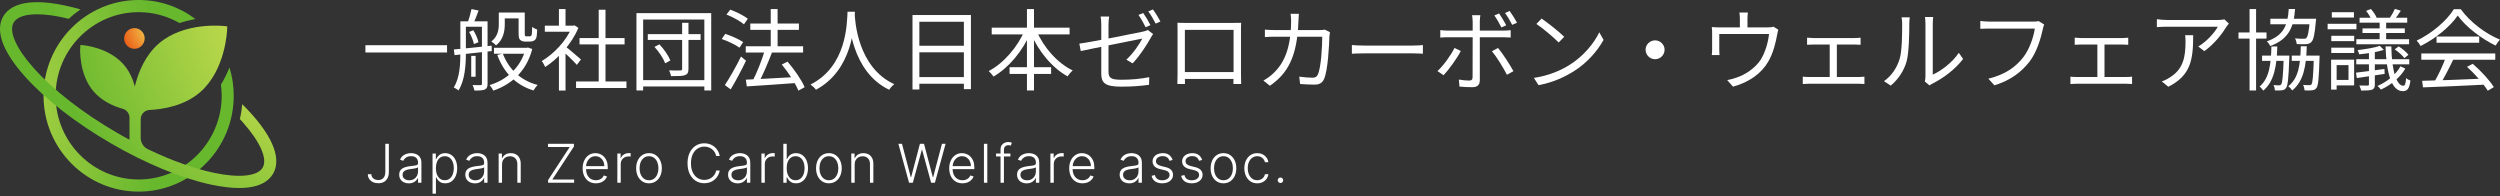 <svg width="561" height="44" viewBox="0 0 561 44" fill="none" xmlns="http://www.w3.org/2000/svg">
<rect x="0" y="0" width="561" height="44" fill="#333333" stroke="none"/>
<path d="M49.574 19.006C49.681 19.823 49.745 20.654 49.745 21.5C49.745 31.852 41.387 40.273 31.112 40.273C20.837 40.273 12.48 31.852 12.48 21.5C12.48 11.148 20.834 2.727 31.109 2.727C34.445 2.727 37.578 3.619 40.288 5.174C41.49 4.777 42.692 4.483 43.845 4.264C40.288 1.587 35.878 0 31.109 0C19.34 0 9.77 9.646 9.77 21.5C9.77 33.354 19.344 43 31.109 43C42.874 43 52.448 33.354 52.448 21.5C52.448 19.285 52.114 17.146 51.491 15.132C50.976 16.426 50.346 17.738 49.574 19.006Z" fill="url(#paint0_radial_578_528)"/>
<path d="M56.492 25.617C55.83 24.876 55.115 24.127 54.361 23.374C54.269 24.496 54.091 25.614 53.821 26.714C54.045 26.954 54.265 27.194 54.478 27.434C58.401 31.842 60.073 35.64 58.953 37.596C57.832 39.553 53.732 39.994 47.981 38.775C43.535 37.833 38.442 36.002 33.182 33.479C32.2 33.01 31.571 32.01 31.571 30.913V26.757C31.571 25.646 32.439 24.732 33.545 24.675C36.817 24.514 41.447 23.689 44.922 20.676C50.662 15.695 50.972 6.769 50.982 6.393L50.997 5.92L50.531 5.862C50.161 5.816 41.355 4.805 35.615 9.79C32.52 12.477 31.002 16.329 30.255 19.397C29.825 17.777 29.085 16.043 27.826 14.57C24.472 10.646 18.792 10.148 18.554 10.13L18.035 10.087L17.999 10.61C17.981 10.854 17.633 16.584 20.987 20.508C22.904 22.751 25.61 23.869 27.538 24.413C28.43 24.664 29.056 25.485 29.056 26.406V31.232C29.056 31.293 28.992 31.333 28.939 31.304C28.018 30.806 27.097 30.29 26.179 29.756C18.522 25.302 11.9 20.146 7.532 15.236C3.602 10.836 1.931 7.038 3.051 5.081C3.762 3.841 5.612 3.204 8.322 3.204C10.281 3.204 12.689 3.54 15.442 4.218C16.253 3.447 17.124 2.745 18.049 2.107C16.861 1.767 15.702 1.473 14.581 1.233C5.405 -0.706 1.97 1.512 0.707 3.72C-0.555 5.923 -0.747 10.03 5.509 17.064C10.061 22.181 16.921 27.531 24.82 32.125C32.72 36.718 40.747 40.029 47.422 41.441C49.898 41.965 51.957 42.187 53.668 42.187C58.291 42.187 60.372 40.567 61.293 38.958C62.555 36.754 62.747 32.648 56.492 25.614V25.617Z" fill="url(#paint1_radial_578_528)"/>
<path d="M30.162 10.951C31.435 10.951 32.467 9.911 32.467 8.629C32.467 7.346 31.435 6.307 30.162 6.307C28.889 6.307 27.857 7.346 27.857 8.629C27.857 9.911 28.889 10.951 30.162 10.951Z" fill="url(#paint2_radial_578_528)"/>
<path d="M543.522 18.134C547.005 18.055 552.591 17.856 557.796 17.618L557.736 18.989C552.691 19.247 547.266 19.486 543.722 19.605L543.522 18.134ZM543.342 11.995H559.938V13.405H543.342V11.995ZM546.765 8.199H556.335V9.59H546.765V8.199ZM548.827 12.889L550.509 13.366C549.588 15.273 548.427 17.598 547.446 19.088L546.105 18.651C547.046 17.101 548.227 14.637 548.827 12.889ZM553.592 14.995L554.873 14.319C556.715 15.889 558.677 18.035 559.618 19.545L558.257 20.36C557.356 18.87 555.374 16.585 553.592 14.995ZM551.51 3.49C549.868 5.914 546.585 8.637 543.182 10.325C543.001 9.968 542.621 9.431 542.301 9.113C545.744 7.484 549.088 4.603 550.649 2.06H552.191C554.313 5 557.816 7.603 561 8.895C560.639 9.253 560.279 9.789 560.019 10.226C556.895 8.736 553.372 6.073 551.51 3.49Z" fill="white"/>
<path d="M533.992 4.305H535.453V9.272H533.992V4.305ZM531.59 11.259H532.911V18.929C532.911 19.605 532.771 19.943 532.29 20.122C531.79 20.3 531.009 20.32 529.848 20.32C529.788 20.002 529.588 19.525 529.427 19.188C530.268 19.207 531.049 19.207 531.289 19.207C531.53 19.188 531.59 19.128 531.59 18.91V11.259ZM537.415 2L538.737 2.397C538.276 3.152 537.756 3.848 537.335 4.365L536.294 3.987C536.675 3.431 537.175 2.556 537.415 2ZM530.949 2.437L532.03 2.02C532.531 2.576 533.091 3.391 533.311 3.947L532.17 4.424C531.95 3.868 531.449 3.053 530.949 2.437ZM537.375 11.081L538.256 10.405C539.077 10.922 540.018 11.716 540.458 12.293L539.538 13.048C539.117 12.432 538.176 11.617 537.375 11.081ZM528.687 16.306C530.328 16.108 532.711 15.81 535.073 15.472L535.113 16.585C532.891 16.922 530.629 17.26 528.867 17.519L528.687 16.306ZM534.032 10.286L534.933 11.2C533.431 11.677 531.229 12.014 529.407 12.193C529.347 11.935 529.187 11.518 529.047 11.24C530.809 11.041 532.891 10.703 534.032 10.286ZM529.487 3.987H540.178V5.08H529.487V3.987ZM530.148 6.371H539.638V7.405H530.148V6.371ZM528.767 8.796H540.599V9.928H528.767V8.796ZM528.747 13.286H540.639V14.439H528.747V13.286ZM535.313 10.405H536.615C536.695 16.267 537.916 19.267 539.317 19.247C539.658 19.247 539.838 18.81 539.938 17.519C540.198 17.777 540.599 17.956 540.899 18.075C540.679 19.883 540.198 20.459 539.197 20.459C536.735 20.459 535.514 16.664 535.313 10.405ZM538.657 14.876L539.758 15.393C538.597 17.419 536.434 19.128 534.272 20.102C534.112 19.863 533.772 19.506 533.512 19.287C535.594 18.393 537.636 16.803 538.657 14.876ZM523.141 8.041H528.286V9.233H523.141V8.041ZM523.261 2.735H528.226V3.927H523.261V2.735ZM523.141 10.703H528.286V11.895H523.141V10.703ZM522.32 5.338H528.787V6.57H522.32V5.338ZM523.842 13.386H528.266V19.168H523.842V17.936H527.005V14.617H523.842V13.386ZM523.101 13.386H524.342V20.102H523.101V13.386Z" fill="white"/>
<path d="M514.272 12.472H519.658V13.664H514.272V12.472ZM509.467 4.206H518.637V5.438H509.467V4.206ZM507.606 12.472H512.911V13.664H507.606V12.472ZM502.32 7.286H508.607V8.657H502.32V7.286ZM504.803 2.04H506.264V20.3H504.803V2.04ZM512.47 12.472H513.732C513.732 12.472 513.732 12.889 513.712 13.068C513.552 17.638 513.391 19.227 512.971 19.764C512.711 20.102 512.41 20.241 511.99 20.261C511.63 20.32 511.069 20.32 510.489 20.281C510.468 19.923 510.368 19.406 510.168 19.088C510.729 19.148 511.189 19.148 511.429 19.148C511.65 19.148 511.77 19.108 511.89 18.93C512.17 18.592 512.33 17.042 512.47 12.73V12.472ZM519.237 12.472H520.519C520.519 12.472 520.519 12.889 520.499 13.068C520.358 17.618 520.218 19.227 519.798 19.764C519.518 20.102 519.237 20.221 518.797 20.261C518.416 20.32 517.796 20.32 517.155 20.281C517.115 19.903 516.995 19.387 516.815 19.049C517.435 19.108 517.956 19.108 518.196 19.108C518.436 19.108 518.557 19.088 518.697 18.91C518.957 18.572 519.097 17.042 519.237 12.73V12.472ZM518.336 4.206H519.738C519.738 4.206 519.698 4.603 519.678 4.802C519.417 7.743 519.157 8.935 518.677 9.412C518.356 9.749 518.016 9.869 517.496 9.908C517.055 9.928 516.234 9.948 515.393 9.889C515.353 9.491 515.213 8.955 514.993 8.617C515.814 8.696 516.615 8.696 516.935 8.696C517.235 8.696 517.395 8.677 517.536 8.537C517.876 8.219 518.116 7.127 518.336 4.404V4.206ZM513.592 2.02H515.013C514.733 6.054 513.632 8.776 509.447 10.326C509.307 10.008 508.947 9.511 508.687 9.273C512.551 7.941 513.371 5.537 513.592 2.02ZM509.708 10.425H511.029C510.909 14.697 510.368 18.234 507.886 20.34C507.706 20.062 507.325 19.625 507.045 19.426C509.267 17.558 509.608 14.3 509.708 10.425ZM516.294 10.385H517.636C517.516 14.777 516.955 18.214 514.372 20.3C514.192 20.003 513.792 19.565 513.492 19.347C515.834 17.539 516.214 14.359 516.294 10.385Z" fill="white"/>
<path d="M500.158 5.298C499.998 5.477 499.758 5.775 499.618 5.994C498.817 7.345 496.915 9.908 494.633 11.478L493.291 10.425C495.153 9.372 497.035 7.226 497.676 5.994C496.274 5.994 487.225 5.994 486.264 5.994C485.523 5.994 484.783 6.033 484.002 6.093V4.305C484.703 4.404 485.523 4.484 486.264 4.484C487.225 4.484 496.575 4.484 497.776 4.484C498.156 4.484 498.877 4.424 499.157 4.344L500.158 5.298ZM492.15 7.901C492.15 13.286 491.67 16.922 486.565 19.466L485.103 18.273C485.644 18.095 486.344 17.757 486.905 17.379C489.988 15.492 490.428 12.67 490.428 9.352C490.428 8.875 490.428 8.438 490.348 7.901H492.15Z" fill="white"/>
<path d="M465.564 8.458C466.005 8.498 466.626 8.537 466.946 8.537H476.175C476.676 8.537 477.176 8.498 477.577 8.458V10.047C477.156 10.008 476.616 9.988 476.175 9.988H466.966C466.646 9.988 465.985 10.008 465.564 10.047V8.458ZM470.65 18.115V9.352H472.251V18.115H470.65ZM464.604 17.201C465.064 17.26 465.584 17.28 466.025 17.28H477.096C477.576 17.28 478.037 17.24 478.437 17.201V18.85C478.037 18.81 477.416 18.79 477.096 18.79H466.025C465.584 18.79 465.084 18.81 464.604 18.85V17.201Z" fill="white"/>
<path d="M458.717 5.517C458.577 5.795 458.497 6.113 458.417 6.511C457.976 8.597 457.015 11.796 455.414 13.843C453.592 16.168 451.21 18.016 447.546 19.148L446.185 17.658C450.069 16.704 452.311 15.015 453.992 12.889C455.414 11.081 456.335 8.319 456.615 6.411C455.454 6.411 447.526 6.411 446.365 6.411C445.564 6.411 444.883 6.451 444.383 6.471V4.703C444.923 4.782 445.724 4.842 446.385 4.842C447.526 4.842 455.514 4.842 456.415 4.842C456.715 4.842 457.116 4.822 457.496 4.742L458.717 5.517Z" fill="white"/>
<path d="M431.931 18.293C432.011 17.995 432.071 17.578 432.071 17.181C432.071 16.267 432.071 6.53 432.071 5.278C432.071 4.523 431.971 3.967 431.971 3.808H433.813C433.793 3.967 433.713 4.543 433.713 5.298C433.713 6.53 433.713 16.147 433.713 16.744C435.575 15.909 438.037 14.101 439.559 11.855L440.52 13.226C438.778 15.551 436.015 17.578 433.693 18.731C433.352 18.89 433.152 19.068 432.992 19.168L431.931 18.293ZM422.762 18.214C424.463 17.022 425.645 15.253 426.245 13.326C426.846 11.498 426.846 7.544 426.846 5.318C426.846 4.742 426.806 4.305 426.706 3.888H428.548C428.527 4.106 428.447 4.722 428.447 5.298C428.447 7.504 428.387 11.776 427.847 13.763C427.246 15.889 425.965 17.817 424.283 19.207L422.762 18.214Z" fill="white"/>
<path d="M405.504 8.458C405.944 8.498 406.565 8.537 406.885 8.537H416.115C416.615 8.537 417.116 8.498 417.516 8.458V10.047C417.096 10.008 416.555 9.988 416.115 9.988H406.905C406.585 9.988 405.924 10.008 405.504 10.047V8.458ZM410.589 18.115V9.352H412.191V18.115H410.589ZM404.543 17.201C405.003 17.26 405.524 17.28 405.964 17.28H417.035C417.516 17.28 417.976 17.24 418.377 17.201V18.85C417.976 18.81 417.356 18.79 417.035 18.79H405.964C405.524 18.79 405.023 18.81 404.543 18.85V17.201Z" fill="white"/>
<path d="M392.231 2.814C392.151 3.43 392.131 3.887 392.131 4.305C392.131 4.762 392.131 6.252 392.131 6.947H390.429C390.429 6.173 390.429 4.762 390.429 4.305C390.429 3.887 390.409 3.43 390.329 2.814H392.231ZM399.058 6.669C398.958 6.947 398.838 7.484 398.778 7.861C398.497 9.451 397.917 11.935 396.796 13.822C395.314 16.425 392.551 18.452 388.888 19.446L387.587 17.975C388.247 17.856 389.008 17.657 389.649 17.419C391.671 16.763 393.853 15.293 395.094 13.405C396.175 11.716 396.796 9.312 396.976 7.623H385.805C385.805 8.438 385.805 10.564 385.805 11.18C385.805 11.518 385.825 12.054 385.865 12.352H384.123C384.183 12.014 384.203 11.478 384.203 11.08C384.203 10.445 384.203 8.279 384.203 7.583C384.203 7.166 384.203 6.49 384.123 6.073C384.704 6.113 385.304 6.153 386.005 6.153H396.616C397.356 6.153 397.717 6.073 397.977 5.994L399.058 6.669Z" fill="white"/>
<path d="M371.41 9.054C372.571 9.054 373.532 10.008 373.532 11.16C373.532 12.332 372.571 13.286 371.41 13.286C370.229 13.286 369.268 12.332 369.268 11.16C369.268 10.008 370.229 9.054 371.41 9.054Z" fill="white"/>
<path d="M345.925 4.166C347.326 5.1 349.909 7.166 351.01 8.259L349.769 9.531C348.748 8.498 346.265 6.352 344.764 5.378L345.925 4.166ZM344.203 17.479C347.687 16.962 350.289 15.75 352.191 14.578C355.294 12.651 357.717 9.71 358.878 7.246L359.839 8.955C358.477 11.419 356.155 14.121 353.132 16.009C351.11 17.26 348.587 18.492 345.244 19.108L344.203 17.479Z" fill="white"/>
<path d="M336.394 3.013C336.895 3.729 337.596 4.881 337.996 5.676L336.915 6.153C336.515 5.358 335.874 4.225 335.333 3.47L336.394 3.013ZM338.757 2.457C339.297 3.192 340.038 4.365 340.418 5.1L339.337 5.577C338.897 4.702 338.276 3.649 337.716 2.914L338.757 2.457ZM332.19 3.411C332.15 3.689 332.07 4.404 332.07 4.822C332.07 5.875 332.07 7.544 332.07 8.517C332.07 10.127 332.07 16.565 332.07 17.995C332.07 19.029 331.57 19.565 330.348 19.565C329.508 19.565 328.326 19.526 327.506 19.426L327.365 17.856C328.246 18.015 329.147 18.075 329.688 18.075C330.228 18.075 330.448 17.856 330.448 17.32C330.468 16.247 330.468 9.451 330.468 8.517C330.468 7.842 330.468 5.875 330.468 4.822C330.468 4.384 330.388 3.709 330.328 3.411H332.19ZM323.201 6.749C323.762 6.828 324.262 6.868 324.883 6.868C326.064 6.868 336.174 6.868 337.375 6.868C337.836 6.868 338.497 6.828 338.997 6.769V8.418C338.476 8.378 337.876 8.358 337.395 8.358C336.194 8.358 326.124 8.358 324.903 8.358C324.282 8.358 323.722 8.378 323.201 8.438V6.749ZM327.806 11.438C326.945 13.127 325.083 15.671 323.942 16.883L322.561 15.949C323.902 14.737 325.604 12.372 326.384 10.763L327.806 11.438ZM336.154 10.763C337.235 12.034 338.817 14.518 339.618 15.969L338.156 16.783C337.355 15.214 335.854 12.75 334.793 11.498L336.154 10.763Z" fill="white"/>
<path d="M303.361 10.107C303.982 10.167 305.023 10.226 306.164 10.226C307.626 10.226 315.654 10.226 317.135 10.226C318.136 10.226 318.837 10.147 319.297 10.107V12.054C318.877 12.035 318.036 11.975 317.155 11.975C315.634 11.975 307.646 11.975 306.164 11.975C305.063 11.975 304.002 12.015 303.361 12.054V10.107Z" fill="white"/>
<path d="M291.47 3.093C291.43 3.55 291.39 4.226 291.37 4.702C291.11 12.809 288.907 16.525 284.963 19.247L283.502 18.075C284.143 17.737 284.943 17.181 285.544 16.625C288.047 14.379 289.688 11.021 289.728 4.742C289.728 4.285 289.688 3.55 289.608 3.093H291.47ZM298.437 7.226C298.377 7.564 298.337 7.921 298.317 8.18C298.257 10.107 297.996 15.87 297.096 17.777C296.695 18.631 296.055 18.989 294.953 18.989C293.952 18.989 292.791 18.93 291.75 18.85L291.55 17.201C292.631 17.34 293.672 17.439 294.533 17.439C295.094 17.439 295.474 17.26 295.694 16.784C296.455 15.254 296.715 10.366 296.715 8.239H286.165C285.364 8.239 284.563 8.259 283.842 8.319V6.65C284.543 6.709 285.364 6.749 286.145 6.749H296.035C296.575 6.749 296.955 6.709 297.296 6.65L298.437 7.226Z" fill="white"/>
<path d="M264.223 5.1C265.004 5.14 265.524 5.14 266.005 5.14C267.066 5.14 275.775 5.14 276.756 5.14C277.176 5.14 277.897 5.14 278.517 5.12C278.477 5.597 278.477 6.153 278.477 6.65C278.477 7.584 278.477 15.691 278.477 16.446C278.477 17.081 278.497 18.631 278.517 18.85H276.776C276.796 18.631 276.816 17.499 276.816 16.664C276.816 15.929 276.816 6.709 276.816 6.709H265.885C265.885 6.709 265.885 15.85 265.885 16.664C265.885 17.32 265.905 18.592 265.905 18.85H264.203C264.203 18.592 264.243 17.141 264.243 16.446C264.243 15.631 264.243 7.425 264.243 6.65C264.243 6.193 264.243 5.597 264.223 5.1ZM277.476 16.168V17.717H265.084V16.168H277.476Z" fill="white"/>
<path d="M256.536 2.914C257.036 3.61 257.757 4.822 258.157 5.636L257.076 6.113C256.696 5.299 256.015 4.106 255.474 3.351L256.536 2.914ZM258.718 2.119C259.258 2.835 260.019 4.087 260.399 4.822L259.338 5.299C258.898 4.424 258.237 3.312 257.677 2.557L258.718 2.119ZM247.126 16.505C247.126 14.697 247.126 7.663 247.126 5.537C247.126 4.941 247.086 4.285 246.986 3.709H248.888C248.808 4.285 248.748 4.961 248.748 5.537C248.748 7.643 248.748 14.121 248.748 16.088C248.748 17.459 249.268 17.896 251.651 17.896C253.973 17.896 255.895 17.698 257.897 17.32L257.837 19.029C256.035 19.287 254.053 19.446 251.551 19.446C247.807 19.446 247.126 18.473 247.126 16.505ZM258.758 7.643C258.598 7.842 258.397 8.18 258.257 8.438C257.336 10.087 255.755 12.571 254.153 14.22L252.752 13.386C254.253 12.035 255.735 9.849 256.335 8.657C255.715 8.796 244.904 10.922 242.522 11.458L242.201 9.789C244.744 9.471 254.994 7.425 256.516 7.087C256.936 6.988 257.316 6.868 257.577 6.729L258.758 7.643Z" fill="white"/>
<path d="M222.54 6.213H240.018V7.723H222.54V6.213ZM226.544 15.075H235.873V16.585H226.544V15.075ZM230.448 2.04H232.03V20.3H230.448V2.04ZM229.988 6.709L231.329 7.166C229.547 11.379 226.404 15.174 222.94 17.181C222.7 16.803 222.2 16.247 221.859 15.949C225.203 14.22 228.386 10.524 229.988 6.709ZM232.53 6.769C234.112 10.544 237.255 14.161 240.718 15.81C240.338 16.128 239.817 16.724 239.577 17.141C236.034 15.194 232.95 11.399 231.189 7.226L232.53 6.769Z" fill="white"/>
<path d="M204.764 3.371H217.877V20.002H216.295V4.881H206.305V20.082H204.764V3.371ZM205.785 10.266H216.956V11.736H205.785V10.266ZM205.765 17.3H216.996V18.79H205.765V17.3Z" fill="white"/>
<path d="M190.189 2.636H191.851C191.691 5.756 191.39 15.671 183.102 20.142C182.842 19.764 182.341 19.307 181.881 18.969C190.049 14.836 190.049 5.279 190.189 2.636ZM191.791 3.033C191.851 4.583 192.431 15.134 200.68 18.89C200.239 19.227 199.779 19.724 199.539 20.142C191.05 16.108 190.489 5.001 190.349 3.172L191.791 3.033Z" fill="white"/>
<path d="M167.346 10.385H180.219V11.796H167.346V10.385ZM168.367 5.279H179.278V6.709H168.367V5.279ZM172.952 2.04H174.493V11.399H172.952V2.04ZM167.366 17.876C170.089 17.757 174.453 17.519 178.598 17.28V18.631C174.614 18.929 170.429 19.208 167.587 19.386L167.366 17.876ZM175.434 14.479L176.716 13.823C178.237 15.591 179.899 17.956 180.56 19.565L179.158 20.34C178.538 18.77 176.936 16.287 175.434 14.479ZM171.611 11.319L173.232 11.776C172.351 14.081 171.15 16.922 170.149 18.731L168.828 18.274C169.809 16.426 170.99 13.445 171.611 11.319ZM163.022 3.272L163.863 2.159C165.224 2.656 166.946 3.51 167.807 4.206L166.946 5.457C166.105 4.742 164.423 3.808 163.022 3.272ZM161.961 8.756L162.742 7.603C164.103 8.041 165.865 8.816 166.766 9.451L165.945 10.703C165.084 10.067 163.362 9.233 161.961 8.756ZM162.662 19.088C163.683 17.558 165.184 14.935 166.285 12.69L167.406 13.624C166.405 15.73 165.084 18.214 163.963 20.062L162.662 19.088Z" fill="white"/>
<path d="M145.363 7.663H157.215V8.954H145.363V7.663ZM153.071 5.119H154.492V15.452C154.492 16.267 154.292 16.664 153.691 16.863C153.131 17.081 152.15 17.081 150.588 17.081C150.528 16.724 150.328 16.167 150.148 15.79C151.289 15.829 152.35 15.829 152.67 15.81C152.97 15.79 153.071 15.71 153.071 15.432V5.119ZM146.864 10.524L147.965 9.948C149.007 11.021 150.028 12.531 150.428 13.564L149.267 14.2C148.886 13.167 147.885 11.617 146.864 10.524ZM142.82 2.954H159.597V20.3H158.056V4.384H144.322V20.3H142.82V2.954ZM143.701 17.975H158.676V19.406H143.701V17.975Z" fill="white"/>
<path d="M129.266 18.274H140.578V19.744H129.266V18.274ZM130.047 8.537H140.157V9.968H130.047V8.537ZM134.351 2.179H135.873V18.989H134.351V2.179ZM122.259 5.756H128.906V7.127H122.259V5.756ZM125.422 11.716L126.904 9.948V20.32H125.422V11.716ZM125.422 2.04H126.904V6.431H125.422V2.04ZM126.784 10.345C127.465 10.822 129.787 12.849 130.367 13.346L129.446 14.558C128.706 13.704 126.744 11.816 125.923 11.101L126.784 10.345ZM128.345 5.756H128.646L128.926 5.696L129.787 6.252C128.265 9.908 125.202 13.207 122.339 15.035C122.179 14.657 121.819 13.962 121.559 13.704C124.281 12.114 127.144 9.094 128.345 6.073V5.756Z" fill="white"/>
<path d="M112.571 2.815H117.036V4.126H112.571V2.815ZM110.849 10.723H118.217V12.054H110.849V10.723ZM116.375 2.815H117.756V7.405C117.756 7.782 117.756 8.001 117.836 8.06C117.896 8.14 118.017 8.16 118.157 8.16C118.297 8.16 118.537 8.16 118.717 8.16C118.877 8.16 119.058 8.14 119.138 8.08C119.218 8.021 119.298 7.901 119.338 7.663C119.378 7.385 119.398 6.809 119.418 6.034C119.698 6.272 120.179 6.511 120.539 6.63C120.519 7.365 120.459 8.2 120.339 8.498C120.219 8.816 120.019 9.034 119.758 9.153C119.538 9.273 119.158 9.332 118.837 9.332C118.597 9.332 118.057 9.332 117.836 9.332C117.456 9.332 117.016 9.233 116.755 8.974C116.475 8.736 116.375 8.418 116.375 7.325V2.815ZM117.956 10.723H118.217L118.477 10.663L119.438 11.001C118.117 16.068 114.713 18.969 110.689 20.34C110.529 19.963 110.149 19.406 109.868 19.088C113.572 17.995 116.835 15.234 117.956 10.961V10.723ZM112.831 12.015C114.093 15.432 116.795 18.075 120.659 19.069C120.339 19.366 119.918 19.943 119.718 20.3C115.734 19.108 113.012 16.227 111.59 12.332L112.831 12.015ZM111.93 2.815H113.272V5.438C113.272 6.968 112.951 8.915 111.31 10.187C111.09 9.928 110.549 9.471 110.249 9.312C111.71 8.18 111.93 6.67 111.93 5.398V2.815ZM105.744 12.531H106.725V17.221H105.744V12.531ZM103.922 4.782H108.547V5.994H103.922V4.782ZM108.147 4.782H109.408V18.79C109.408 19.486 109.268 19.863 108.807 20.082C108.327 20.281 107.626 20.32 106.465 20.32C106.405 19.983 106.225 19.426 106.045 19.088C106.865 19.108 107.606 19.108 107.826 19.108C108.067 19.108 108.147 19.029 108.147 18.79V4.782ZM103.302 4.782H104.543V11.995C104.543 14.558 104.323 18.055 102.881 20.3C102.661 20.082 102.121 19.764 101.82 19.625C103.182 17.459 103.302 14.399 103.302 11.995V4.782ZM101.84 11.101C103.962 10.922 107.186 10.584 110.329 10.246L110.349 11.458C107.326 11.776 104.203 12.134 102 12.372L101.84 11.101ZM105.264 7.166L106.205 6.789C106.745 7.603 107.206 8.716 107.366 9.471L106.345 9.888C106.205 9.133 105.764 8.021 105.264 7.166ZM105.804 2.04L107.406 2.358C107.006 3.411 106.545 4.603 106.205 5.358L104.963 5.06C105.264 4.206 105.624 2.914 105.804 2.04Z" fill="white"/>
<path d="M82 10.147H100.318V11.776H82V10.147Z" fill="white"/>
<path d="M86.466 32.273H87.263V38.567C87.26 39.135 87.158 39.609 86.956 39.99C86.754 40.368 86.476 40.651 86.121 40.838C85.766 41.026 85.358 41.119 84.898 41.119C84.446 41.119 84.043 41.035 83.688 40.868C83.332 40.7 83.053 40.465 82.848 40.16C82.646 39.856 82.546 39.5 82.546 39.091H83.329C83.329 39.349 83.398 39.578 83.534 39.777C83.671 39.973 83.856 40.126 84.092 40.237C84.331 40.348 84.599 40.403 84.898 40.403C85.207 40.403 85.479 40.338 85.712 40.207C85.947 40.077 86.132 39.876 86.266 39.606C86.399 39.334 86.466 38.987 86.466 38.567V32.273ZM91.731 41.149C91.337 41.149 90.976 41.072 90.649 40.919C90.322 40.763 90.062 40.538 89.869 40.246C89.676 39.95 89.579 39.592 89.579 39.172C89.579 38.848 89.641 38.575 89.763 38.354C89.885 38.132 90.058 37.95 90.283 37.808C90.507 37.666 90.773 37.554 91.079 37.472C91.386 37.389 91.724 37.325 92.094 37.28C92.46 37.234 92.77 37.195 93.023 37.16C93.278 37.126 93.473 37.072 93.606 36.999C93.74 36.925 93.807 36.805 93.807 36.641V36.487C93.807 36.041 93.673 35.69 93.406 35.435C93.142 35.176 92.761 35.047 92.264 35.047C91.793 35.047 91.408 35.151 91.109 35.358C90.814 35.565 90.606 35.81 90.487 36.091L89.767 35.831C89.915 35.473 90.119 35.188 90.381 34.974C90.642 34.758 90.934 34.604 91.258 34.51C91.582 34.413 91.91 34.365 92.243 34.365C92.493 34.365 92.753 34.398 93.023 34.463C93.295 34.528 93.548 34.642 93.781 34.804C94.014 34.963 94.203 35.186 94.348 35.473C94.493 35.757 94.565 36.118 94.565 36.555V41H93.807V39.965H93.76C93.669 40.158 93.534 40.345 93.355 40.527C93.176 40.709 92.952 40.858 92.682 40.974C92.412 41.091 92.095 41.149 91.731 41.149ZM91.834 40.455C92.237 40.455 92.587 40.365 92.882 40.186C93.177 40.007 93.405 39.77 93.564 39.474C93.726 39.176 93.807 38.848 93.807 38.49V37.544C93.75 37.598 93.655 37.646 93.521 37.689C93.391 37.731 93.239 37.77 93.065 37.804C92.895 37.835 92.724 37.862 92.554 37.885C92.383 37.908 92.23 37.928 92.094 37.945C91.724 37.99 91.409 38.061 91.148 38.158C90.886 38.254 90.686 38.388 90.547 38.558C90.408 38.726 90.338 38.942 90.338 39.206C90.338 39.604 90.48 39.912 90.764 40.131C91.048 40.347 91.405 40.455 91.834 40.455ZM97.063 43.455V34.455H97.8V35.703H97.89C97.981 35.507 98.106 35.307 98.265 35.102C98.424 34.895 98.634 34.72 98.895 34.578C99.16 34.436 99.492 34.365 99.892 34.365C100.432 34.365 100.904 34.507 101.307 34.791C101.714 35.072 102.029 35.467 102.253 35.976C102.481 36.481 102.594 37.071 102.594 37.744C102.594 38.42 102.481 39.013 102.253 39.521C102.029 40.03 101.714 40.426 101.307 40.71C100.904 40.994 100.435 41.136 99.901 41.136C99.506 41.136 99.175 41.065 98.908 40.923C98.644 40.781 98.43 40.606 98.265 40.399C98.103 40.189 97.978 39.984 97.89 39.785H97.822V43.455H97.063ZM97.813 37.731C97.813 38.26 97.891 38.729 98.047 39.138C98.206 39.544 98.434 39.864 98.729 40.097C99.028 40.327 99.388 40.442 99.812 40.442C100.246 40.442 100.613 40.322 100.911 40.084C101.212 39.842 101.441 39.517 101.597 39.108C101.756 38.699 101.836 38.24 101.836 37.731C101.836 37.229 101.758 36.776 101.601 36.372C101.448 35.969 101.221 35.649 100.92 35.413C100.618 35.175 100.249 35.055 99.812 35.055C99.385 35.055 99.023 35.17 98.725 35.401C98.427 35.628 98.199 35.943 98.043 36.347C97.89 36.747 97.813 37.209 97.813 37.731ZM106.566 41.149C106.172 41.149 105.811 41.072 105.484 40.919C105.157 40.763 104.897 40.538 104.704 40.246C104.511 39.95 104.414 39.592 104.414 39.172C104.414 38.848 104.476 38.575 104.598 38.354C104.72 38.132 104.893 37.95 105.118 37.808C105.342 37.666 105.608 37.554 105.914 37.472C106.221 37.389 106.559 37.325 106.929 37.28C107.295 37.234 107.605 37.195 107.858 37.16C108.113 37.126 108.308 37.072 108.441 36.999C108.575 36.925 108.642 36.805 108.642 36.641V36.487C108.642 36.041 108.508 35.69 108.241 35.435C107.977 35.176 107.596 35.047 107.099 35.047C106.628 35.047 106.243 35.151 105.944 35.358C105.649 35.565 105.441 35.81 105.322 36.091L104.602 35.831C104.75 35.473 104.954 35.188 105.216 34.974C105.477 34.758 105.77 34.604 106.093 34.51C106.417 34.413 106.745 34.365 107.078 34.365C107.328 34.365 107.588 34.398 107.858 34.463C108.13 34.528 108.383 34.642 108.616 34.804C108.849 34.963 109.038 35.186 109.183 35.473C109.328 35.757 109.4 36.118 109.4 36.555V41H108.642V39.965H108.595C108.504 40.158 108.369 40.345 108.19 40.527C108.011 40.709 107.787 40.858 107.517 40.974C107.247 41.091 106.93 41.149 106.566 41.149ZM106.669 40.455C107.072 40.455 107.422 40.365 107.717 40.186C108.012 40.007 108.24 39.77 108.399 39.474C108.561 39.176 108.642 38.848 108.642 38.49V37.544C108.585 37.598 108.49 37.646 108.356 37.689C108.226 37.731 108.074 37.77 107.9 37.804C107.73 37.835 107.559 37.862 107.389 37.885C107.218 37.908 107.065 37.928 106.929 37.945C106.559 37.99 106.244 38.061 105.983 38.158C105.721 38.254 105.521 38.388 105.382 38.558C105.243 38.726 105.173 38.942 105.173 39.206C105.173 39.604 105.315 39.912 105.599 40.131C105.883 40.347 106.24 40.455 106.669 40.455ZM112.657 36.909V41H111.898V34.455H112.635V35.481H112.703C112.857 35.146 113.095 34.878 113.419 34.676C113.746 34.472 114.149 34.369 114.63 34.369C115.07 34.369 115.456 34.462 115.789 34.646C116.124 34.828 116.384 35.097 116.568 35.452C116.756 35.807 116.85 36.243 116.85 36.76V41H116.091V36.807C116.091 36.27 115.941 35.845 115.639 35.533C115.341 35.22 114.941 35.064 114.438 35.064C114.094 35.064 113.789 35.138 113.522 35.285C113.255 35.433 113.043 35.646 112.887 35.925C112.733 36.2 112.657 36.528 112.657 36.909ZM122.995 41V40.399L127.84 32.989H122.969V32.273H128.79V32.874L123.941 40.284H128.833V41H122.995ZM133.726 41.136C133.116 41.136 132.587 40.994 132.141 40.71C131.695 40.423 131.35 40.027 131.106 39.521C130.864 39.013 130.744 38.428 130.744 37.766C130.744 37.106 130.864 36.521 131.106 36.01C131.35 35.496 131.687 35.094 132.116 34.804C132.548 34.511 133.046 34.365 133.611 34.365C133.967 34.365 134.309 34.43 134.638 34.561C134.968 34.689 135.263 34.886 135.525 35.153C135.789 35.418 135.998 35.751 136.151 36.155C136.305 36.555 136.381 37.03 136.381 37.578V37.953H131.268V37.284H135.606C135.606 36.864 135.521 36.486 135.35 36.151C135.182 35.812 134.948 35.545 134.647 35.349C134.349 35.153 134.003 35.055 133.611 35.055C133.197 35.055 132.832 35.166 132.516 35.388C132.201 35.609 131.954 35.902 131.775 36.266C131.599 36.629 131.509 37.027 131.506 37.459V37.859C131.506 38.379 131.596 38.834 131.775 39.223C131.957 39.609 132.214 39.909 132.546 40.122C132.878 40.335 133.272 40.442 133.726 40.442C134.036 40.442 134.307 40.394 134.54 40.297C134.776 40.2 134.974 40.071 135.133 39.909C135.295 39.744 135.417 39.564 135.499 39.368L136.219 39.602C136.12 39.878 135.957 40.132 135.729 40.365C135.505 40.598 135.224 40.785 134.886 40.928C134.55 41.067 134.164 41.136 133.726 41.136ZM138.533 41V34.455H139.27V35.46H139.325C139.456 35.131 139.683 34.865 140.007 34.663C140.334 34.459 140.703 34.356 141.115 34.356C141.178 34.356 141.247 34.358 141.324 34.361C141.401 34.364 141.465 34.367 141.516 34.369V35.141C141.482 35.135 141.422 35.126 141.337 35.115C141.252 35.104 141.159 35.098 141.06 35.098C140.719 35.098 140.415 35.17 140.148 35.315C139.884 35.457 139.675 35.655 139.521 35.908C139.368 36.16 139.291 36.449 139.291 36.773V41H138.533ZM145.635 41.136C145.07 41.136 144.57 40.993 144.135 40.706C143.703 40.419 143.365 40.023 143.121 39.517C142.876 39.008 142.754 38.422 142.754 37.757C142.754 37.087 142.876 36.497 143.121 35.989C143.365 35.477 143.703 35.08 144.135 34.795C144.57 34.508 145.07 34.365 145.635 34.365C146.2 34.365 146.699 34.508 147.131 34.795C147.563 35.082 147.901 35.48 148.145 35.989C148.392 36.497 148.516 37.087 148.516 37.757C148.516 38.422 148.394 39.008 148.149 39.517C147.905 40.023 147.565 40.419 147.131 40.706C146.699 40.993 146.2 41.136 145.635 41.136ZM145.635 40.442C146.09 40.442 146.474 40.32 146.79 40.075C147.105 39.831 147.344 39.506 147.506 39.099C147.67 38.693 147.753 38.246 147.753 37.757C147.753 37.269 147.67 36.82 147.506 36.41C147.344 36.001 147.105 35.673 146.79 35.426C146.474 35.179 146.09 35.055 145.635 35.055C145.183 35.055 144.798 35.179 144.48 35.426C144.165 35.673 143.925 36.001 143.76 36.41C143.598 36.82 143.517 37.269 143.517 37.757C143.517 38.246 143.598 38.693 143.76 39.099C143.925 39.506 144.165 39.831 144.48 40.075C144.795 40.32 145.18 40.442 145.635 40.442ZM161.509 35H160.708C160.648 34.702 160.54 34.426 160.384 34.173C160.23 33.918 160.037 33.695 159.804 33.504C159.571 33.314 159.307 33.166 159.012 33.061C158.716 32.956 158.396 32.903 158.053 32.903C157.502 32.903 156.999 33.047 156.544 33.334C156.092 33.621 155.73 34.043 155.458 34.599C155.188 35.153 155.053 35.832 155.053 36.636C155.053 37.446 155.188 38.128 155.458 38.682C155.73 39.236 156.092 39.656 156.544 39.943C156.999 40.227 157.502 40.369 158.053 40.369C158.396 40.369 158.716 40.317 159.012 40.212C159.307 40.106 159.571 39.96 159.804 39.773C160.037 39.582 160.23 39.359 160.384 39.104C160.54 38.848 160.648 38.571 160.708 38.273H161.509C161.438 38.673 161.304 39.047 161.108 39.394C160.915 39.737 160.668 40.038 160.367 40.297C160.068 40.555 159.725 40.757 159.335 40.902C158.946 41.047 158.519 41.119 158.053 41.119C157.32 41.119 156.669 40.936 156.101 40.57C155.533 40.2 155.087 39.68 154.763 39.01C154.442 38.34 154.281 37.548 154.281 36.636C154.281 35.724 154.442 34.933 154.763 34.263C155.087 33.592 155.533 33.074 156.101 32.707C156.669 32.338 157.32 32.153 158.053 32.153C158.519 32.153 158.946 32.226 159.335 32.371C159.725 32.513 160.068 32.715 160.367 32.976C160.668 33.234 160.915 33.535 161.108 33.879C161.304 34.223 161.438 34.597 161.509 35ZM165.531 41.149C165.136 41.149 164.775 41.072 164.449 40.919C164.122 40.763 163.862 40.538 163.669 40.246C163.476 39.95 163.379 39.592 163.379 39.172C163.379 38.848 163.44 38.575 163.562 38.354C163.684 38.132 163.858 37.95 164.082 37.808C164.307 37.666 164.572 37.554 164.879 37.472C165.186 37.389 165.524 37.325 165.893 37.28C166.26 37.234 166.569 37.195 166.822 37.16C167.078 37.126 167.272 37.072 167.406 36.999C167.539 36.925 167.606 36.805 167.606 36.641V36.487C167.606 36.041 167.473 35.69 167.206 35.435C166.941 35.176 166.561 35.047 166.064 35.047C165.592 35.047 165.207 35.151 164.909 35.358C164.613 35.565 164.406 35.81 164.287 36.091L163.566 35.831C163.714 35.473 163.919 35.188 164.18 34.974C164.441 34.758 164.734 34.604 165.058 34.51C165.382 34.413 165.71 34.365 166.042 34.365C166.292 34.365 166.552 34.398 166.822 34.463C167.095 34.528 167.348 34.642 167.581 34.804C167.814 34.963 168.003 35.186 168.147 35.473C168.292 35.757 168.365 36.118 168.365 36.555V41H167.606V39.965H167.559C167.468 40.158 167.334 40.345 167.155 40.527C166.976 40.709 166.751 40.858 166.481 40.974C166.211 41.091 165.895 41.149 165.531 41.149ZM165.633 40.455C166.037 40.455 166.386 40.365 166.682 40.186C166.977 40.007 167.204 39.77 167.363 39.474C167.525 39.176 167.606 38.848 167.606 38.49V37.544C167.549 37.598 167.454 37.646 167.321 37.689C167.19 37.731 167.038 37.77 166.865 37.804C166.694 37.835 166.524 37.862 166.353 37.885C166.183 37.908 166.03 37.928 165.893 37.945C165.524 37.99 165.209 38.061 164.947 38.158C164.686 38.254 164.485 38.388 164.346 38.558C164.207 38.726 164.137 38.942 164.137 39.206C164.137 39.604 164.28 39.912 164.564 40.131C164.848 40.347 165.204 40.455 165.633 40.455ZM170.863 41V34.455H171.6V35.46H171.655C171.786 35.131 172.013 34.865 172.337 34.663C172.664 34.459 173.033 34.356 173.445 34.356C173.507 34.356 173.577 34.358 173.654 34.361C173.73 34.364 173.794 34.367 173.845 34.369V35.141C173.811 35.135 173.752 35.126 173.666 35.115C173.581 35.104 173.489 35.098 173.39 35.098C173.049 35.098 172.745 35.17 172.478 35.315C172.213 35.457 172.005 35.655 171.851 35.908C171.698 36.16 171.621 36.449 171.621 36.773V41H170.863ZM175.778 41V32.273H176.54V35.703H176.608C176.694 35.507 176.816 35.305 176.975 35.098C177.137 34.891 177.349 34.717 177.61 34.578C177.874 34.436 178.207 34.365 178.607 34.365C179.144 34.365 179.616 34.507 180.022 34.791C180.428 35.072 180.745 35.467 180.972 35.976C181.199 36.481 181.313 37.071 181.313 37.744C181.313 38.42 181.199 39.013 180.972 39.521C180.748 40.03 180.432 40.426 180.026 40.71C179.623 40.994 179.154 41.136 178.62 41.136C178.222 41.136 177.89 41.065 177.623 40.923C177.358 40.781 177.145 40.606 176.983 40.399C176.822 40.189 176.697 39.984 176.608 39.785H176.515V41H175.778ZM176.528 37.731C176.528 38.26 176.606 38.729 176.762 39.138C176.921 39.544 177.148 39.864 177.444 40.097C177.742 40.327 178.103 40.442 178.526 40.442C178.961 40.442 179.329 40.322 179.63 40.084C179.931 39.842 180.16 39.517 180.316 39.108C180.472 38.699 180.55 38.24 180.55 37.731C180.55 37.229 180.472 36.776 180.316 36.372C180.162 35.969 179.935 35.649 179.634 35.413C179.333 35.175 178.964 35.055 178.526 35.055C178.1 35.055 177.738 35.17 177.439 35.401C177.144 35.628 176.918 35.943 176.762 36.347C176.606 36.747 176.528 37.209 176.528 37.731ZM186.003 41.136C185.438 41.136 184.938 40.993 184.503 40.706C184.071 40.419 183.733 40.023 183.489 39.517C183.245 39.008 183.123 38.422 183.123 37.757C183.123 37.087 183.245 36.497 183.489 35.989C183.733 35.477 184.071 35.08 184.503 34.795C184.938 34.508 185.438 34.365 186.003 34.365C186.569 34.365 187.067 34.508 187.499 34.795C187.931 35.082 188.269 35.48 188.513 35.989C188.76 36.497 188.884 37.087 188.884 37.757C188.884 38.422 188.762 39.008 188.517 39.517C188.273 40.023 187.934 40.419 187.499 40.706C187.067 40.993 186.569 41.136 186.003 41.136ZM186.003 40.442C186.458 40.442 186.843 40.32 187.158 40.075C187.473 39.831 187.712 39.506 187.874 39.099C188.039 38.693 188.121 38.246 188.121 37.757C188.121 37.269 188.039 36.82 187.874 36.41C187.712 36.001 187.473 35.673 187.158 35.426C186.843 35.179 186.458 35.055 186.003 35.055C185.552 35.055 185.167 35.179 184.848 35.426C184.533 35.673 184.293 36.001 184.128 36.41C183.966 36.82 183.885 37.269 183.885 37.757C183.885 38.246 183.966 38.693 184.128 39.099C184.293 39.506 184.533 39.831 184.848 40.075C185.164 40.32 185.549 40.442 186.003 40.442ZM191.788 36.909V41H191.029V34.455H191.766V35.481H191.834C191.988 35.146 192.227 34.878 192.55 34.676C192.877 34.472 193.28 34.369 193.761 34.369C194.201 34.369 194.587 34.462 194.92 34.646C195.255 34.828 195.515 35.097 195.7 35.452C195.887 35.807 195.981 36.243 195.981 36.76V41H195.222V36.807C195.222 36.27 195.072 35.845 194.771 35.533C194.472 35.22 194.072 35.064 193.569 35.064C193.225 35.064 192.92 35.138 192.653 35.285C192.386 35.433 192.174 35.646 192.018 35.925C191.864 36.2 191.788 36.528 191.788 36.909ZM203.988 41L201.597 32.273H202.407L204.384 39.777H204.452L206.43 32.273H207.35L209.327 39.777H209.396L211.373 32.273H212.187L209.796 41H208.944L206.92 33.598H206.864L204.84 41H203.988ZM215.986 41.136C215.376 41.136 214.847 40.994 214.401 40.71C213.955 40.423 213.61 40.027 213.366 39.521C213.124 39.013 213.004 38.428 213.004 37.766C213.004 37.106 213.124 36.521 213.366 36.01C213.61 35.496 213.947 35.094 214.376 34.804C214.807 34.511 215.306 34.365 215.871 34.365C216.227 34.365 216.569 34.43 216.898 34.561C217.228 34.689 217.523 34.886 217.785 35.153C218.049 35.418 218.258 35.751 218.411 36.155C218.565 36.555 218.641 37.03 218.641 37.578V37.953H213.528V37.284H217.866C217.866 36.864 217.781 36.486 217.61 36.151C217.442 35.812 217.208 35.545 216.907 35.349C216.609 35.153 216.263 35.055 215.871 35.055C215.457 35.055 215.092 35.166 214.776 35.388C214.461 35.609 214.214 35.902 214.035 36.266C213.859 36.629 213.769 37.027 213.766 37.459V37.859C213.766 38.379 213.856 38.834 214.035 39.223C214.217 39.609 214.474 39.909 214.806 40.122C215.138 40.335 215.532 40.442 215.986 40.442C216.296 40.442 216.567 40.394 216.8 40.297C217.036 40.2 217.234 40.071 217.393 39.909C217.555 39.744 217.677 39.564 217.759 39.368L218.479 39.602C218.38 39.878 218.217 40.132 217.989 40.365C217.765 40.598 217.484 40.785 217.146 40.928C216.81 41.067 216.424 41.136 215.986 41.136ZM221.551 32.273V41H220.793V32.273H221.551ZM226.732 34.455V35.115H223.514V34.455H226.732ZM224.52 41V33.496C224.52 33.144 224.601 32.847 224.763 32.605C224.928 32.364 225.142 32.18 225.406 32.055C225.671 31.93 225.95 31.868 226.246 31.868C226.445 31.868 226.609 31.885 226.74 31.919C226.874 31.95 226.979 31.982 227.055 32.013L226.834 32.678C226.777 32.66 226.707 32.641 226.625 32.618C226.543 32.595 226.439 32.584 226.314 32.584C225.984 32.584 225.73 32.676 225.551 32.861C225.372 33.045 225.283 33.31 225.283 33.653L225.279 41H224.52ZM230.378 41.149C229.983 41.149 229.622 41.072 229.295 40.919C228.969 40.763 228.709 40.538 228.516 40.246C228.322 39.95 228.226 39.592 228.226 39.172C228.226 38.848 228.287 38.575 228.409 38.354C228.531 38.132 228.705 37.95 228.929 37.808C229.153 37.666 229.419 37.554 229.726 37.472C230.033 37.389 230.371 37.325 230.74 37.28C231.107 37.234 231.416 37.195 231.669 37.16C231.925 37.126 232.119 37.072 232.253 36.999C232.386 36.925 232.453 36.805 232.453 36.641V36.487C232.453 36.041 232.32 35.69 232.053 35.435C231.788 35.176 231.408 35.047 230.91 35.047C230.439 35.047 230.054 35.151 229.756 35.358C229.46 35.565 229.253 35.81 229.134 36.091L228.413 35.831C228.561 35.473 228.766 35.188 229.027 34.974C229.288 34.758 229.581 34.604 229.905 34.51C230.229 34.413 230.557 34.365 230.889 34.365C231.139 34.365 231.399 34.398 231.669 34.463C231.942 34.528 232.195 34.642 232.428 34.804C232.66 34.963 232.849 35.186 232.994 35.473C233.139 35.757 233.212 36.118 233.212 36.555V41H232.453V39.965H232.406C232.315 40.158 232.18 40.345 232.001 40.527C231.822 40.709 231.598 40.858 231.328 40.974C231.058 41.091 230.741 41.149 230.378 41.149ZM230.48 40.455C230.884 40.455 231.233 40.365 231.528 40.186C231.824 40.007 232.051 39.77 232.21 39.474C232.372 39.176 232.453 38.848 232.453 38.49V37.544C232.396 37.598 232.301 37.646 232.168 37.689C232.037 37.731 231.885 37.77 231.712 37.804C231.541 37.835 231.371 37.862 231.2 37.885C231.03 37.908 230.876 37.928 230.74 37.945C230.371 37.99 230.055 38.061 229.794 38.158C229.533 38.254 229.332 38.388 229.193 38.558C229.054 38.726 228.984 38.942 228.984 39.206C228.984 39.604 229.126 39.912 229.41 40.131C229.695 40.347 230.051 40.455 230.48 40.455ZM235.709 41V34.455H236.447V35.46H236.502C236.633 35.131 236.86 34.865 237.184 34.663C237.511 34.459 237.88 34.356 238.292 34.356C238.354 34.356 238.424 34.358 238.501 34.361C238.577 34.364 238.641 34.367 238.692 34.369V35.141C238.658 35.135 238.599 35.126 238.513 35.115C238.428 35.104 238.336 35.098 238.236 35.098C237.895 35.098 237.591 35.17 237.324 35.315C237.06 35.457 236.851 35.655 236.698 35.908C236.545 36.16 236.468 36.449 236.468 36.773V41H235.709ZM242.914 41.136C242.303 41.136 241.775 40.994 241.329 40.71C240.883 40.423 240.537 40.027 240.293 39.521C240.052 39.013 239.931 38.428 239.931 37.766C239.931 37.106 240.052 36.521 240.293 36.01C240.537 35.496 240.874 35.094 241.303 34.804C241.735 34.511 242.233 34.365 242.799 34.365C243.154 34.365 243.496 34.43 243.826 34.561C244.155 34.689 244.451 34.886 244.712 35.153C244.976 35.418 245.185 35.751 245.339 36.155C245.492 36.555 245.569 37.03 245.569 37.578V37.953H240.455V37.284H244.793C244.793 36.864 244.708 36.486 244.537 36.151C244.37 35.812 244.135 35.545 243.834 35.349C243.536 35.153 243.191 35.055 242.799 35.055C242.384 35.055 242.019 35.166 241.704 35.388C241.388 35.609 241.141 35.902 240.962 36.266C240.786 36.629 240.696 37.027 240.694 37.459V37.859C240.694 38.379 240.783 38.834 240.962 39.223C241.144 39.609 241.401 39.909 241.733 40.122C242.066 40.335 242.459 40.442 242.914 40.442C243.223 40.442 243.495 40.394 243.728 40.297C243.964 40.2 244.161 40.071 244.32 39.909C244.482 39.744 244.604 39.564 244.687 39.368L245.407 39.602C245.307 39.878 245.144 40.132 244.917 40.365C244.692 40.598 244.411 40.785 244.073 40.928C243.738 41.067 243.351 41.136 242.914 41.136ZM253.403 41.149C253.008 41.149 252.648 41.072 252.321 40.919C251.994 40.763 251.734 40.538 251.541 40.246C251.348 39.95 251.251 39.592 251.251 39.172C251.251 38.848 251.312 38.575 251.435 38.354C251.557 38.132 251.73 37.95 251.954 37.808C252.179 37.666 252.444 37.554 252.751 37.472C253.058 37.389 253.396 37.325 253.766 37.28C254.132 37.234 254.442 37.195 254.694 37.16C254.95 37.126 255.145 37.072 255.278 36.999C255.412 36.925 255.479 36.805 255.479 36.641V36.487C255.479 36.041 255.345 35.69 255.078 35.435C254.814 35.176 254.433 35.047 253.936 35.047C253.464 35.047 253.079 35.151 252.781 35.358C252.486 35.565 252.278 35.81 252.159 36.091L251.439 35.831C251.587 35.473 251.791 35.188 252.052 34.974C252.314 34.758 252.606 34.604 252.93 34.51C253.254 34.413 253.582 34.365 253.915 34.365C254.165 34.365 254.425 34.398 254.694 34.463C254.967 34.528 255.22 34.642 255.453 34.804C255.686 34.963 255.875 35.186 256.02 35.473C256.165 35.757 256.237 36.118 256.237 36.555V41H255.479V39.965H255.432C255.341 40.158 255.206 40.345 255.027 40.527C254.848 40.709 254.623 40.858 254.354 40.974C254.084 41.091 253.767 41.149 253.403 41.149ZM253.506 40.455C253.909 40.455 254.258 40.365 254.554 40.186C254.849 40.007 255.077 39.77 255.236 39.474C255.398 39.176 255.479 38.848 255.479 38.49V37.544C255.422 37.598 255.327 37.646 255.193 37.689C255.062 37.731 254.91 37.77 254.737 37.804C254.567 37.835 254.396 37.862 254.226 37.885C254.055 37.908 253.902 37.928 253.766 37.945C253.396 37.99 253.081 38.061 252.819 38.158C252.558 38.254 252.358 38.388 252.219 38.558C252.079 38.726 252.01 38.942 252.01 39.206C252.01 39.604 252.152 39.912 252.436 40.131C252.72 40.347 253.077 40.455 253.506 40.455ZM263.133 35.891L262.438 36.087C262.37 35.891 262.273 35.713 262.148 35.554C262.023 35.395 261.86 35.269 261.658 35.175C261.459 35.081 261.212 35.034 260.917 35.034C260.474 35.034 260.11 35.139 259.826 35.349C259.542 35.56 259.4 35.831 259.4 36.163C259.4 36.445 259.496 36.673 259.689 36.849C259.885 37.023 260.187 37.16 260.593 37.263L261.581 37.506C262.13 37.639 262.54 37.851 262.813 38.141C263.089 38.43 263.226 38.794 263.226 39.231C263.226 39.601 263.124 39.929 262.92 40.216C262.715 40.503 262.429 40.729 262.063 40.894C261.699 41.055 261.277 41.136 260.797 41.136C260.158 41.136 259.631 40.993 259.216 40.706C258.802 40.416 258.536 39.999 258.42 39.453L259.148 39.274C259.242 39.663 259.425 39.957 259.698 40.156C259.974 40.355 260.336 40.455 260.785 40.455C261.287 40.455 261.689 40.342 261.991 40.118C262.292 39.891 262.442 39.606 262.442 39.266C262.442 39.001 262.354 38.78 262.178 38.601C262.002 38.419 261.735 38.285 261.377 38.2L260.307 37.945C259.739 37.808 259.319 37.592 259.046 37.297C258.773 37.001 258.637 36.635 258.637 36.197C258.637 35.837 258.735 35.52 258.931 35.247C259.127 34.972 259.397 34.756 259.741 34.599C260.084 34.443 260.476 34.365 260.917 34.365C261.516 34.365 261.995 34.501 262.353 34.774C262.714 35.044 262.974 35.416 263.133 35.891ZM269.765 35.891L269.07 36.087C269.002 35.891 268.906 35.713 268.781 35.554C268.656 35.395 268.492 35.269 268.29 35.175C268.092 35.081 267.844 35.034 267.549 35.034C267.106 35.034 266.742 35.139 266.458 35.349C266.174 35.56 266.032 35.831 266.032 36.163C266.032 36.445 266.129 36.673 266.322 36.849C266.518 37.023 266.819 37.16 267.225 37.263L268.214 37.506C268.762 37.639 269.173 37.851 269.445 38.141C269.721 38.43 269.859 38.794 269.859 39.231C269.859 39.601 269.756 39.929 269.552 40.216C269.347 40.503 269.062 40.729 268.695 40.894C268.332 41.055 267.91 41.136 267.43 41.136C266.79 41.136 266.264 40.993 265.849 40.706C265.434 40.416 265.168 39.999 265.052 39.453L265.781 39.274C265.874 39.663 266.058 39.957 266.33 40.156C266.606 40.355 266.968 40.455 267.417 40.455C267.92 40.455 268.322 40.342 268.623 40.118C268.924 39.891 269.075 39.606 269.075 39.266C269.075 39.001 268.987 38.78 268.81 38.601C268.634 38.419 268.367 38.285 268.009 38.2L266.94 37.945C266.371 37.808 265.951 37.592 265.678 37.297C265.406 37.001 265.269 36.635 265.269 36.197C265.269 35.837 265.367 35.52 265.563 35.247C265.759 34.972 266.029 34.756 266.373 34.599C266.717 34.443 267.109 34.365 267.549 34.365C268.148 34.365 268.627 34.501 268.985 34.774C269.346 35.044 269.606 35.416 269.765 35.891ZM274.544 41.136C273.978 41.136 273.478 40.993 273.044 40.706C272.612 40.419 272.274 40.023 272.029 39.517C271.785 39.008 271.663 38.422 271.663 37.757C271.663 37.087 271.785 36.497 272.029 35.989C272.274 35.477 272.612 35.08 273.044 34.795C273.478 34.508 273.978 34.365 274.544 34.365C275.109 34.365 275.607 34.508 276.039 34.795C276.471 35.082 276.809 35.48 277.054 35.989C277.301 36.497 277.424 37.087 277.424 37.757C277.424 38.422 277.302 39.008 277.058 39.517C276.813 40.023 276.474 40.419 276.039 40.706C275.607 40.993 275.109 41.136 274.544 41.136ZM274.544 40.442C274.998 40.442 275.383 40.32 275.698 40.075C276.014 39.831 276.252 39.506 276.414 39.099C276.579 38.693 276.661 38.246 276.661 37.757C276.661 37.269 276.579 36.82 276.414 36.41C276.252 36.001 276.014 35.673 275.698 35.426C275.383 35.179 274.998 35.055 274.544 35.055C274.092 35.055 273.707 35.179 273.389 35.426C273.073 35.673 272.833 36.001 272.669 36.41C272.507 36.82 272.426 37.269 272.426 37.757C272.426 38.246 272.507 38.693 272.669 39.099C272.833 39.506 273.073 39.831 273.389 40.075C273.704 40.32 274.089 40.442 274.544 40.442ZM282.126 41.136C281.541 41.136 281.031 40.99 280.596 40.697C280.165 40.405 279.829 40.004 279.591 39.496C279.352 38.987 279.233 38.408 279.233 37.757C279.233 37.101 279.353 36.517 279.595 36.006C279.839 35.494 280.177 35.094 280.609 34.804C281.041 34.511 281.542 34.365 282.113 34.365C282.551 34.365 282.947 34.45 283.302 34.621C283.657 34.788 283.95 35.026 284.18 35.332C284.413 35.636 284.559 35.992 284.619 36.398H283.852C283.773 36.028 283.581 35.713 283.277 35.452C282.976 35.188 282.592 35.055 282.126 35.055C281.709 35.055 281.339 35.169 281.018 35.396C280.697 35.621 280.446 35.935 280.264 36.338C280.085 36.739 279.996 37.203 279.996 37.731C279.996 38.263 280.084 38.733 280.26 39.142C280.436 39.548 280.683 39.867 281.001 40.097C281.322 40.327 281.697 40.442 282.126 40.442C282.416 40.442 282.68 40.388 282.919 40.28C283.16 40.169 283.362 40.013 283.524 39.811C283.689 39.609 283.799 39.369 283.856 39.091H284.623C284.567 39.486 284.426 39.838 284.201 40.148C283.98 40.455 283.692 40.696 283.336 40.872C282.984 41.048 282.581 41.136 282.126 41.136ZM287.334 41.064C287.167 41.064 287.022 41.004 286.9 40.885C286.78 40.763 286.721 40.618 286.721 40.45C286.721 40.28 286.78 40.135 286.9 40.016C287.022 39.896 287.167 39.837 287.334 39.837C287.505 39.837 287.65 39.896 287.769 40.016C287.888 40.135 287.948 40.28 287.948 40.45C287.948 40.561 287.919 40.663 287.863 40.757C287.809 40.851 287.735 40.926 287.641 40.983C287.55 41.037 287.448 41.064 287.334 41.064Z" fill="white"/>
<defs>
<radialGradient id="paint0_radial_578_528" cx="0" cy="0" r="1" gradientUnits="userSpaceOnUse" gradientTransform="translate(-34.371 23.259) scale(70.772 71.305)">
<stop stop-color="#F3ED5E"/>
<stop offset="1" stop-color="#68B82E"/>
</radialGradient>
<radialGradient id="paint1_radial_578_528" cx="0" cy="0" r="1" gradientUnits="userSpaceOnUse" gradientTransform="translate(76.365 -0.326) scale(64.576 65.063)">
<stop stop-color="#F3ED5E"/>
<stop offset="1" stop-color="#68B82E"/>
</radialGradient>
<radialGradient id="paint2_radial_578_528" cx="0" cy="0" r="1" gradientUnits="userSpaceOnUse" gradientTransform="translate(35.024 6.131) scale(8.283 8.346)">
<stop stop-color="#F3ED5E"/>
<stop offset="1" stop-color="#E95513"/>
</radialGradient>
</defs>
</svg>
